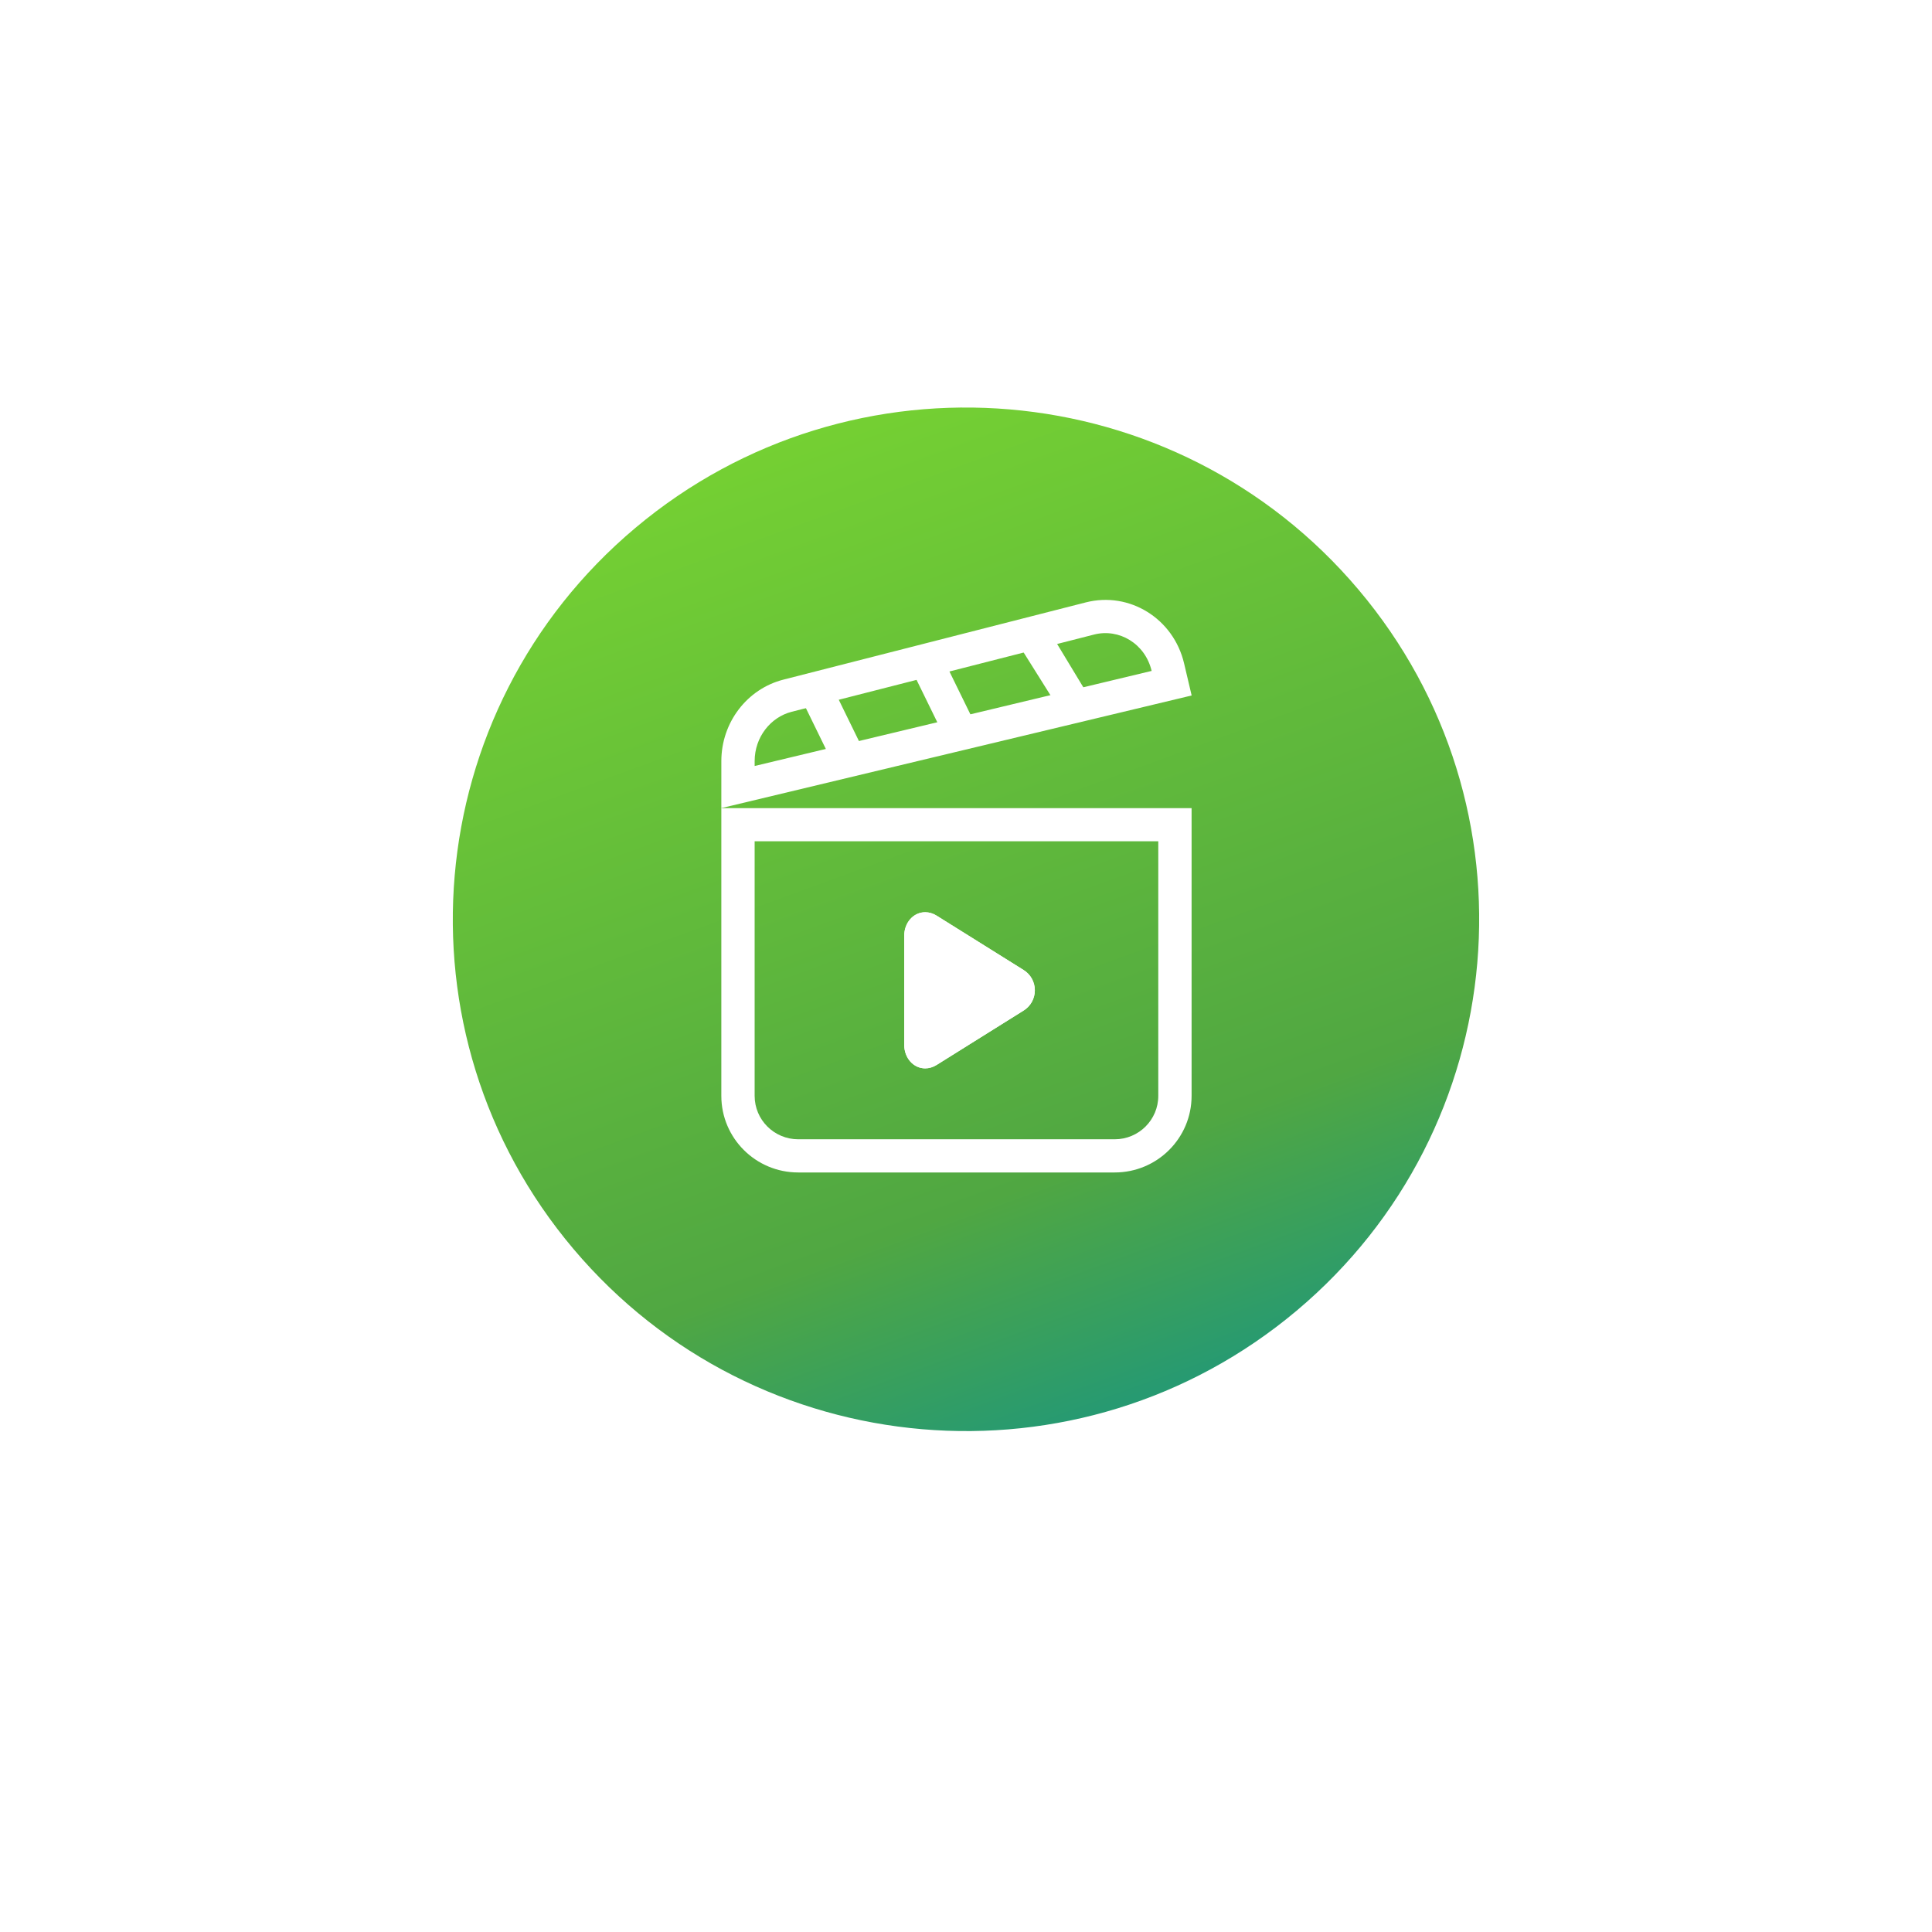 <svg width="128" height="128" viewBox="0 0 128 128" fill="none" xmlns="http://www.w3.org/2000/svg">
<g clip-path="url(#clip0_1359_1510)">
<g filter="url(#filter0_d_1359_1510)">
<path d="M42.097 34.973C56.459 22.91 77.907 24.742 90.003 39.065C102.1 53.387 100.264 74.777 85.901 86.84C71.539 98.903 50.091 97.071 37.995 82.749C25.898 68.426 27.735 47.036 42.097 34.973Z" fill="url(#paint0_linear_1359_1510)"/>
</g>
<path fill-rule="evenodd" clip-rule="evenodd" d="M76.739 55.738H49.997V72.605C49.997 74.193 51.29 75.48 52.884 75.48H73.853C75.447 75.48 76.739 74.193 76.739 72.605V55.738ZM47.79 53.54V72.605C47.79 75.407 50.071 77.679 52.884 77.679H73.853C76.666 77.679 78.946 75.407 78.946 72.605V53.54H47.79Z" fill="white"/>
<path d="M67.818 64.267L62.051 60.662C61.816 60.514 61.556 60.437 61.297 60.437C60.517 60.437 59.906 61.125 59.906 62.004V69.215C59.906 70.094 60.517 70.783 61.297 70.783C61.556 70.783 61.816 70.704 62.052 70.557L67.816 66.952C68.282 66.662 68.561 66.159 68.561 65.61C68.561 65.06 68.283 64.558 67.818 64.267Z" fill="white"/>
<path fill-rule="evenodd" clip-rule="evenodd" d="M62.051 60.662C61.816 60.514 61.556 60.437 61.297 60.437C60.517 60.437 59.906 61.125 59.906 62.004V69.215C59.906 70.094 60.517 70.783 61.297 70.783C61.556 70.783 61.816 70.704 62.052 70.557L67.816 66.952C68.282 66.662 68.561 66.159 68.561 65.61C68.561 65.06 68.283 64.558 67.818 64.267L62.051 60.662ZM66.77 65.609L61.604 62.379V68.84L66.77 65.609Z" fill="white"/>
<path fill-rule="evenodd" clip-rule="evenodd" d="M76.299 44.45L49.998 50.749L49.998 50.421C49.999 48.836 51.052 47.514 52.451 47.157L72.487 42.04C74.132 41.62 75.87 42.631 76.299 44.45ZM47.79 53.539L47.791 50.42C47.792 47.871 49.49 45.643 51.903 45.027L71.939 39.91C74.832 39.172 77.748 40.98 78.448 43.948L78.95 46.077L47.79 53.539Z" fill="white"/>
<path fill-rule="evenodd" clip-rule="evenodd" d="M55.06 50.328L53.227 46.576L55.188 45.578L57.021 49.33L55.06 50.328Z" fill="white"/>
<path fill-rule="evenodd" clip-rule="evenodd" d="M62.392 48.452L60.556 44.7L62.517 43.7L64.353 47.453L62.392 48.452Z" fill="white"/>
<path fill-rule="evenodd" clip-rule="evenodd" d="M69.906 46.556L67.404 42.568L69.252 41.366L72.026 45.953L69.906 46.556Z" fill="white"/>
</g>
<defs>
<filter id="filter0_d_1359_1510" x="-0.001" y="-3" width="128" height="127.813" filterUnits="userSpaceOnUse" color-interpolation-filters="sRGB">
<feFlood flood-opacity="0" result="BackgroundImageFix"/>
<feColorMatrix in="SourceAlpha" type="matrix" values="0 0 0 0 0 0 0 0 0 0 0 0 0 0 0 0 0 0 127 0" result="hardAlpha"/>
<feOffset/>
<feGaussianBlur stdDeviation="15"/>
<feColorMatrix type="matrix" values="0 0 0 0 0 0 0 0 0 1 0 0 0 0 0.04 0 0 0 0.4 0"/>
<feBlend mode="normal" in2="BackgroundImageFix" result="effect1_dropShadow_1359_1510"/>
<feBlend mode="normal" in="SourceGraphic" in2="effect1_dropShadow_1359_1510" result="shape"/>
</filter>
<linearGradient id="paint0_linear_1359_1510" x1="50.718" y1="22.712" x2="76.097" y2="92.163" gradientUnits="userSpaceOnUse">
<stop stop-color="#79D531"/>
<stop offset="0.79" stop-color="#50A742"/>
<stop offset="1" stop-color="#279A71"/>
</linearGradient>
<clipPath id="clip0_1359_1510">
<rect width="128" height="128" fill="white"/>
</clipPath>
</defs>
</svg>
